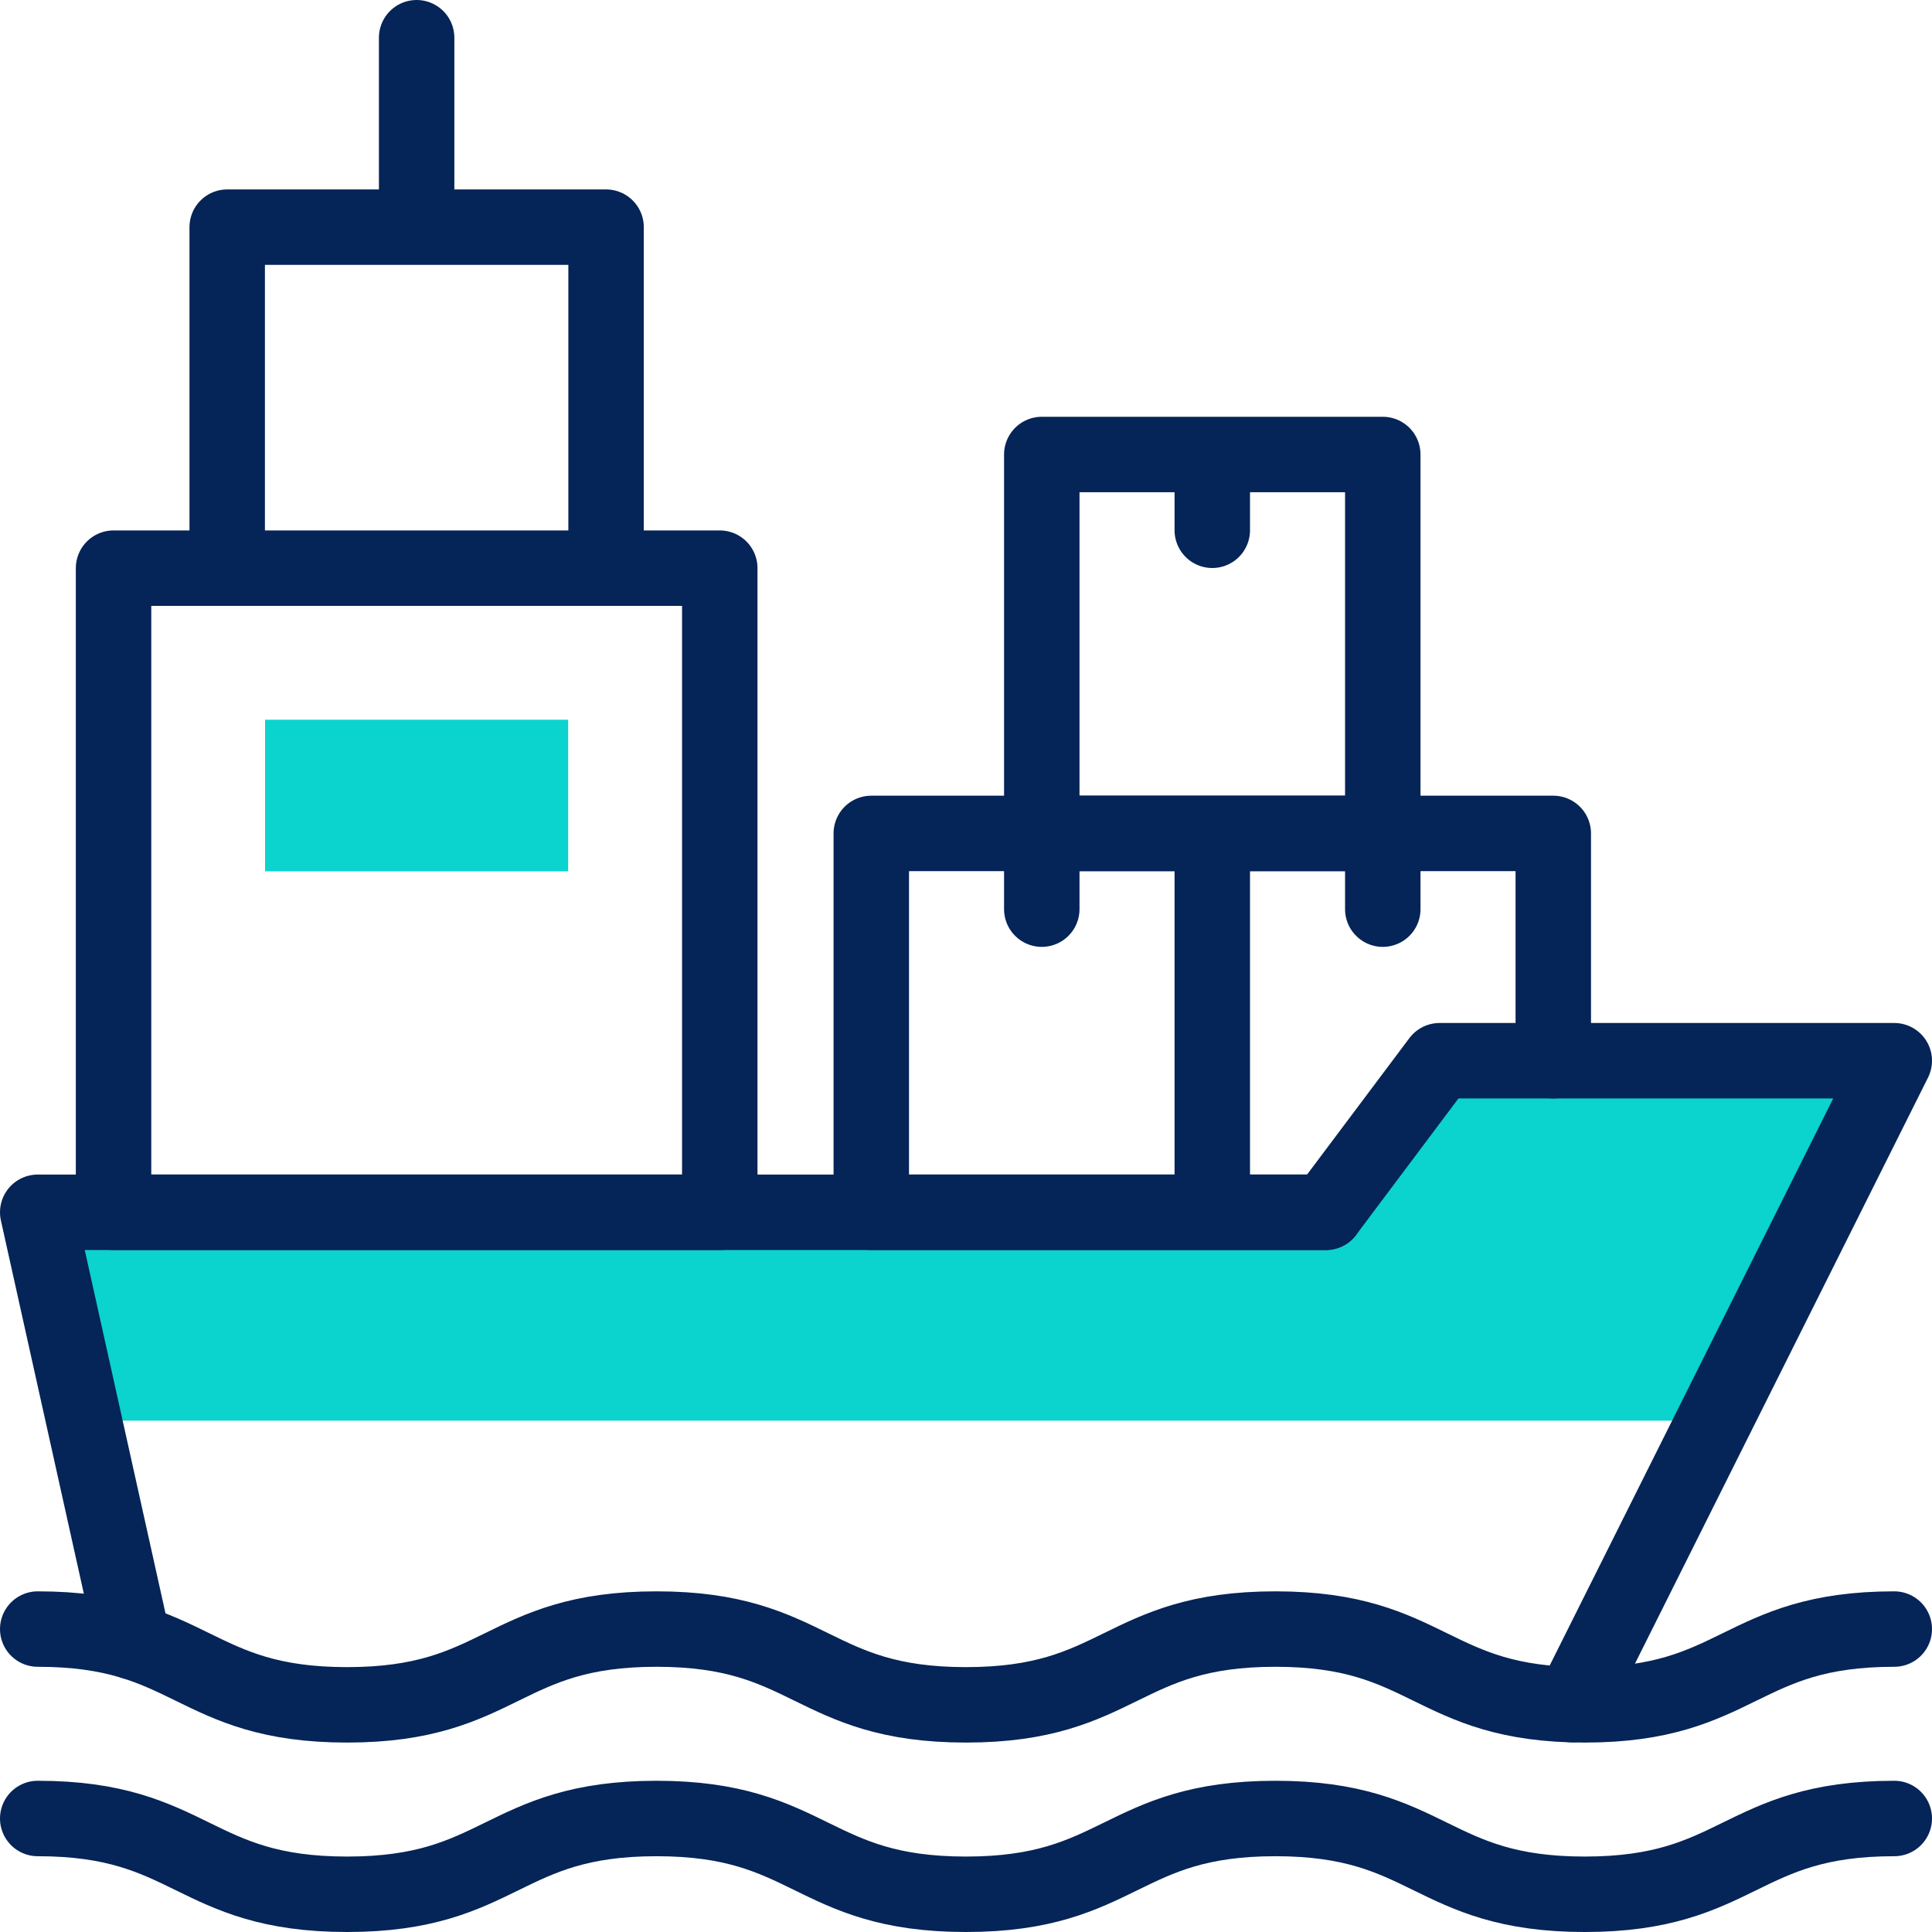 <svg width="40" height="40" viewBox="0 0 40 40" fill="none" xmlns="http://www.w3.org/2000/svg">
<g clip-path="url(#clip0_742_10971)">
<path d="M5.488 14.901H11.763V18.039H5.488V14.901ZM29.805 21.961L27.452 25.099H0.781L1.74 29.413H35.492L39.219 21.961H29.805Z" fill="#0BD3CD"/>
<path d="M8.626 4.703V0.781M25.099 17.255H18.039V25.099H25.099M25.099 17.255V25.099M25.099 17.255H32.159V21.961M25.099 25.099H27.453M21.569 17.255V18.823M28.629 17.255V18.823M2.351 11.763H14.902V25.099H2.351V11.763ZM4.704 4.703H12.548V11.763H4.704V4.703Z" stroke="#052457" stroke-width="1.562" stroke-miterlimit="10" stroke-linecap="round" stroke-linejoin="round"/>
<path d="M25.099 9.41V10.979M0.781 37.65C3.984 37.65 3.984 39.219 7.187 39.219C10.39 39.219 10.39 37.65 13.593 37.65C16.797 37.65 16.797 39.219 20 39.219C23.203 39.219 23.203 37.65 26.406 37.65C29.609 37.65 29.609 39.219 32.812 39.219C36.015 39.219 36.016 37.65 39.219 37.65M0.781 33.728C3.984 33.728 3.984 35.297 7.187 35.297C10.39 35.297 10.39 33.728 13.593 33.728C16.797 33.728 16.797 35.297 20 35.297C23.203 35.297 23.203 33.728 26.406 33.728C29.609 33.728 29.609 35.297 32.812 35.297C36.015 35.297 36.016 33.728 39.219 33.728M21.569 9.41H28.629V17.255H21.569V9.41Z" stroke="#052457" stroke-width="1.562" stroke-miterlimit="10" stroke-linecap="round" stroke-linejoin="round"/>
<path d="M32.553 35.292L39.219 21.961H29.805L27.452 25.099H0.781L2.758 33.995" stroke="#052457" stroke-width="1.562" stroke-miterlimit="10" stroke-linecap="round" stroke-linejoin="round"/>
</g>
<defs>
<clipPath id="clip0_742_10971">
<rect width="40" height="40" fill="white"/>
</clipPath>
</defs>
</svg>
